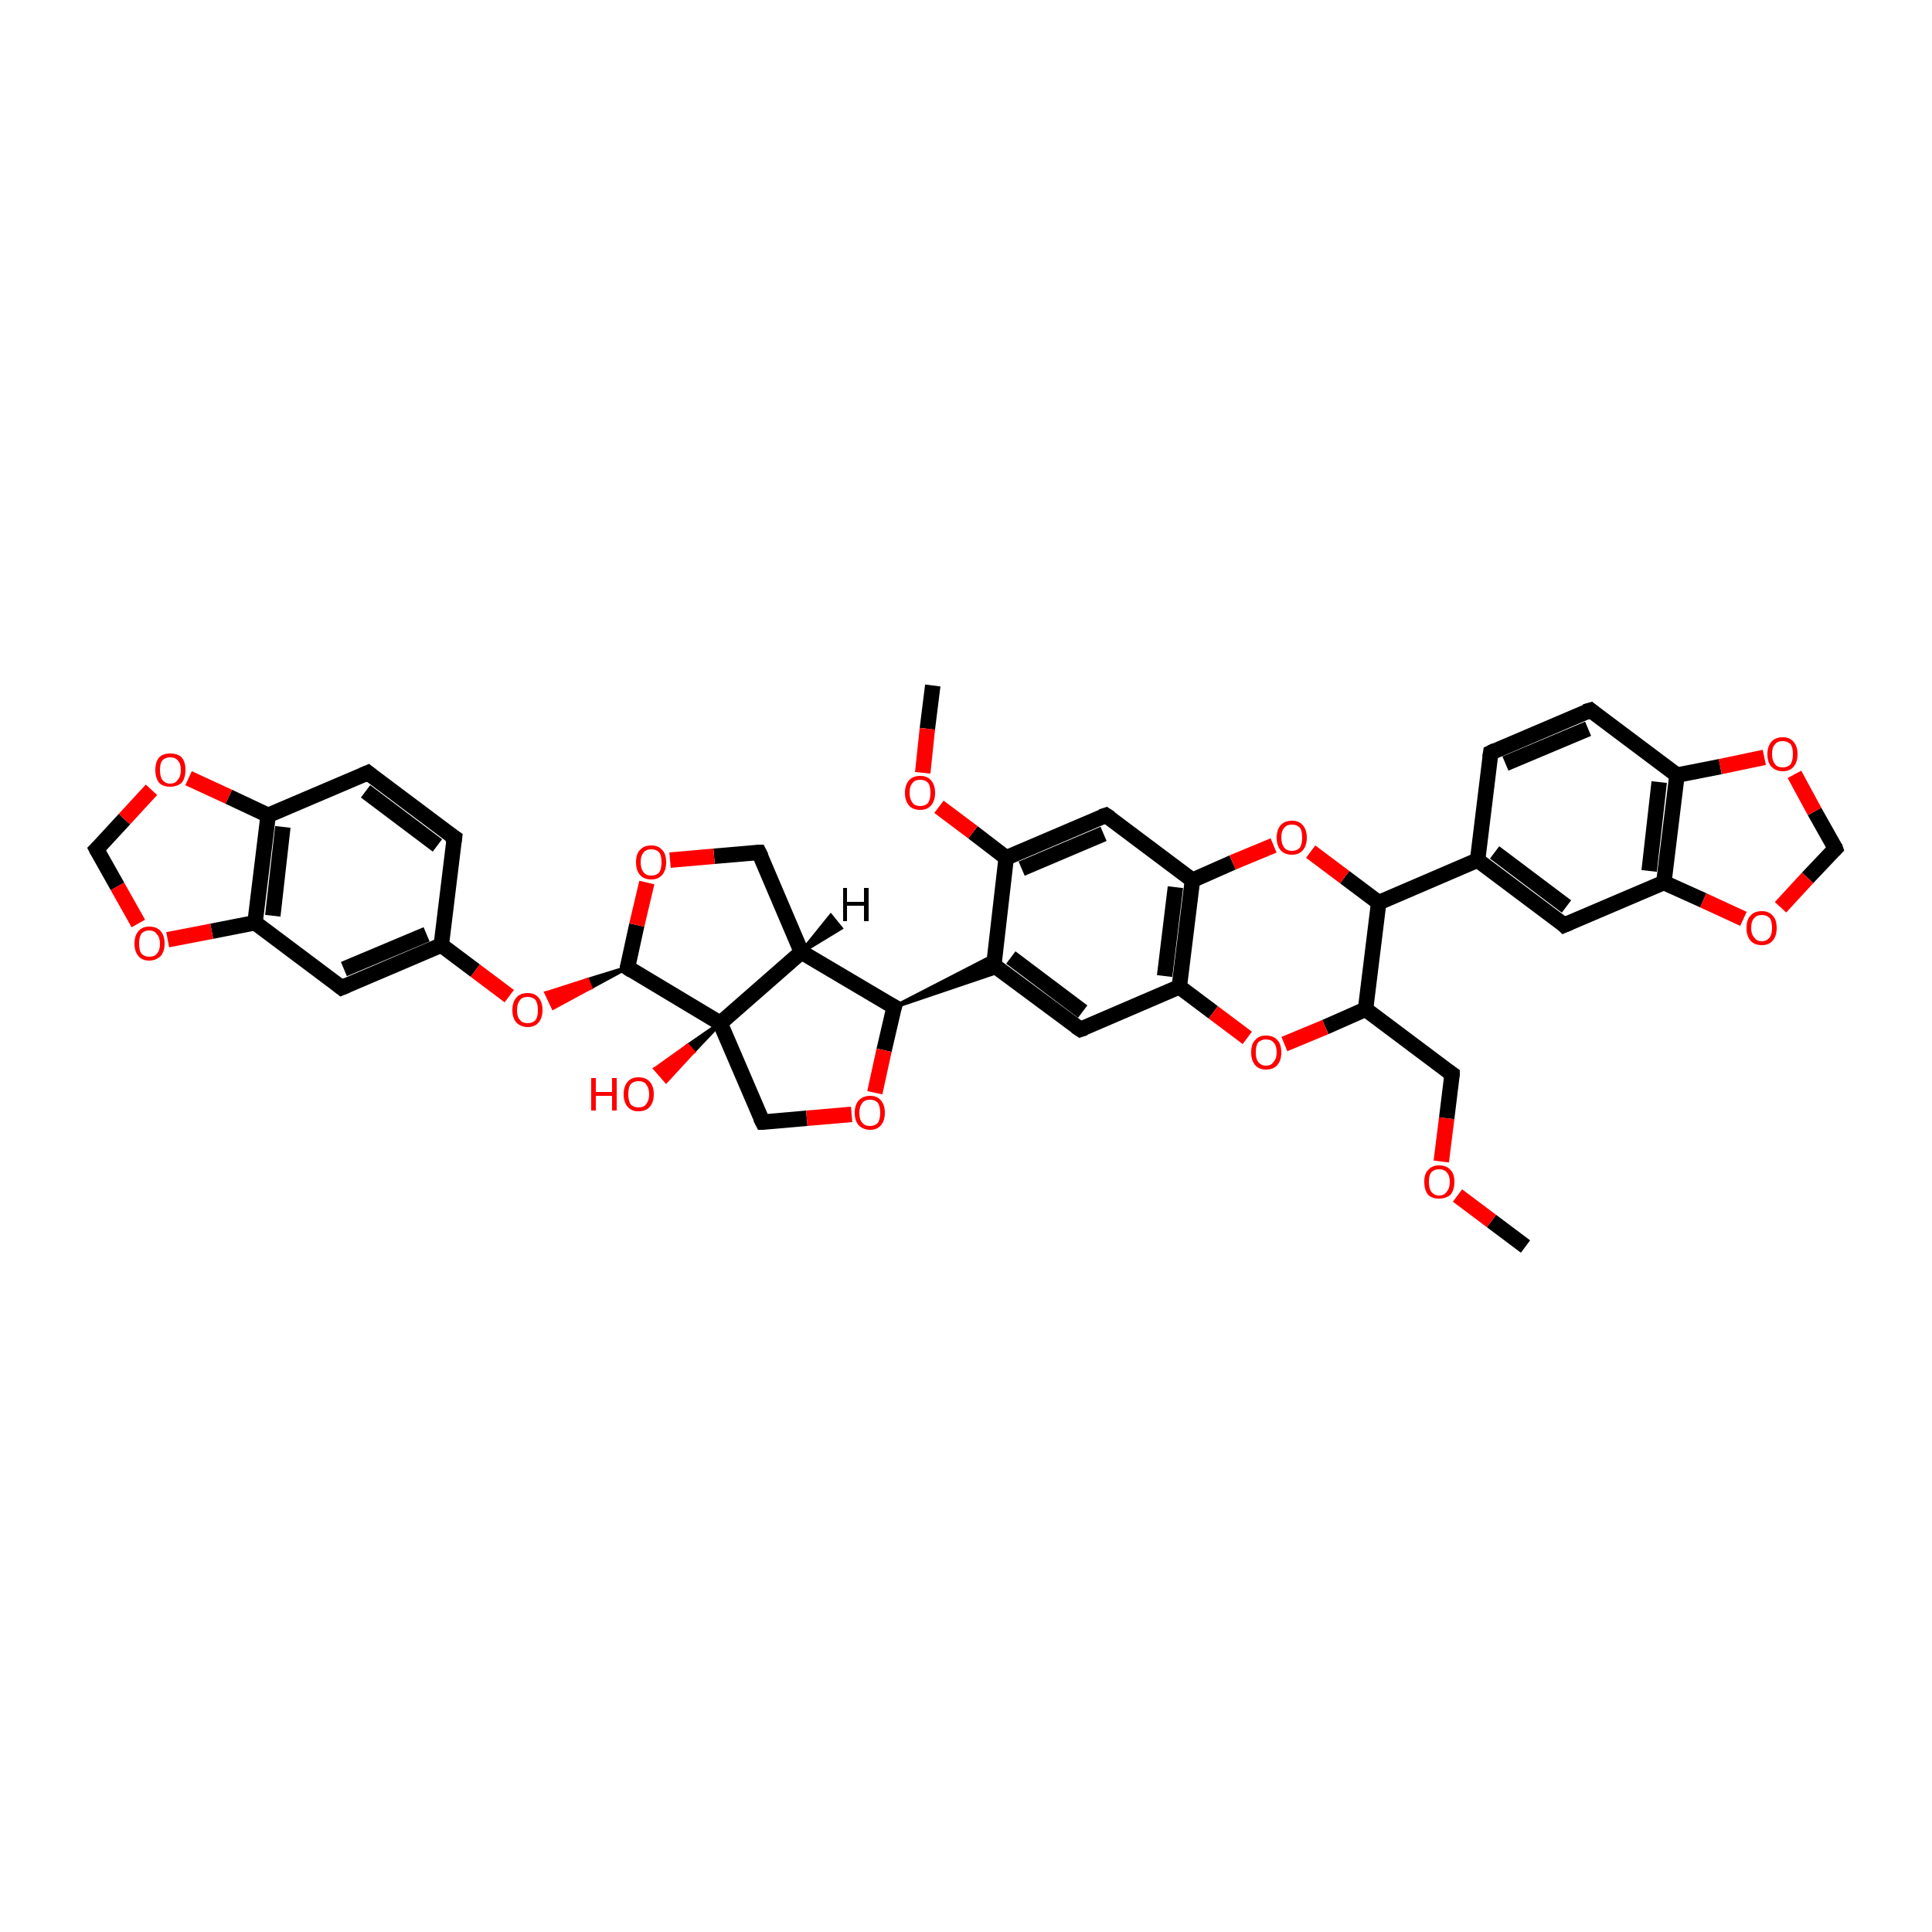 <?xml version='1.0' encoding='iso-8859-1'?>
<svg version='1.1' baseProfile='full'
              xmlns='http://www.w3.org/2000/svg'
                      xmlns:rdkit='http://www.rdkit.org/xml'
                      xmlns:xlink='http://www.w3.org/1999/xlink'
                  xml:space='preserve'
width='250px' height='250px' viewBox='0 0 250 250'>
<!-- END OF HEADER -->
<rect style='opacity:1.0;fill:#FFFFFF;stroke:none' width='250.0' height='250.0' x='0.0' y='0.0'> </rect>
<path class='bond-0 atom-0 atom-32' d='M 197.4,161.3 L 193.0,158.0' style='fill:none;fill-rule:evenodd;stroke:#000000;stroke-width:2.0px;stroke-linecap:butt;stroke-linejoin:miter;stroke-opacity:1' />
<path class='bond-0 atom-0 atom-32' d='M 193.0,158.0 L 188.6,154.7' style='fill:none;fill-rule:evenodd;stroke:#FF0000;stroke-width:2.0px;stroke-linecap:butt;stroke-linejoin:miter;stroke-opacity:1' />
<path class='bond-1 atom-1 atom-33' d='M 120.7,88.7 L 120.0,94.3' style='fill:none;fill-rule:evenodd;stroke:#000000;stroke-width:2.0px;stroke-linecap:butt;stroke-linejoin:miter;stroke-opacity:1' />
<path class='bond-1 atom-1 atom-33' d='M 120.0,94.3 L 119.4,100.0' style='fill:none;fill-rule:evenodd;stroke:#FF0000;stroke-width:2.0px;stroke-linecap:butt;stroke-linejoin:miter;stroke-opacity:1' />
<path class='bond-2 atom-2 atom-4' d='M 192.9,97.4 L 205.8,91.9' style='fill:none;fill-rule:evenodd;stroke:#000000;stroke-width:2.0px;stroke-linecap:butt;stroke-linejoin:miter;stroke-opacity:1' />
<path class='bond-2 atom-2 atom-4' d='M 194.8,98.8 L 205.5,94.3' style='fill:none;fill-rule:evenodd;stroke:#000000;stroke-width:2.0px;stroke-linecap:butt;stroke-linejoin:miter;stroke-opacity:1' />
<path class='bond-3 atom-2 atom-15' d='M 192.9,97.4 L 191.2,111.3' style='fill:none;fill-rule:evenodd;stroke:#000000;stroke-width:2.0px;stroke-linecap:butt;stroke-linejoin:miter;stroke-opacity:1' />
<path class='bond-4 atom-3 atom-5' d='M 58.8,108.4 L 47.6,100.0' style='fill:none;fill-rule:evenodd;stroke:#000000;stroke-width:2.0px;stroke-linecap:butt;stroke-linejoin:miter;stroke-opacity:1' />
<path class='bond-4 atom-3 atom-5' d='M 56.6,109.4 L 47.3,102.4' style='fill:none;fill-rule:evenodd;stroke:#000000;stroke-width:2.0px;stroke-linecap:butt;stroke-linejoin:miter;stroke-opacity:1' />
<path class='bond-5 atom-3 atom-16' d='M 58.8,108.4 L 57.1,122.3' style='fill:none;fill-rule:evenodd;stroke:#000000;stroke-width:2.0px;stroke-linecap:butt;stroke-linejoin:miter;stroke-opacity:1' />
<path class='bond-6 atom-4 atom-19' d='M 205.8,91.9 L 217.0,100.3' style='fill:none;fill-rule:evenodd;stroke:#000000;stroke-width:2.0px;stroke-linecap:butt;stroke-linejoin:miter;stroke-opacity:1' />
<path class='bond-7 atom-5 atom-20' d='M 47.6,100.0 L 34.7,105.5' style='fill:none;fill-rule:evenodd;stroke:#000000;stroke-width:2.0px;stroke-linecap:butt;stroke-linejoin:miter;stroke-opacity:1' />
<path class='bond-8 atom-6 atom-15' d='M 202.4,119.7 L 191.2,111.3' style='fill:none;fill-rule:evenodd;stroke:#000000;stroke-width:2.0px;stroke-linecap:butt;stroke-linejoin:miter;stroke-opacity:1' />
<path class='bond-8 atom-6 atom-15' d='M 202.7,117.3 L 193.4,110.3' style='fill:none;fill-rule:evenodd;stroke:#000000;stroke-width:2.0px;stroke-linecap:butt;stroke-linejoin:miter;stroke-opacity:1' />
<path class='bond-9 atom-6 atom-22' d='M 202.4,119.7 L 215.3,114.2' style='fill:none;fill-rule:evenodd;stroke:#000000;stroke-width:2.0px;stroke-linecap:butt;stroke-linejoin:miter;stroke-opacity:1' />
<path class='bond-10 atom-7 atom-16' d='M 44.2,127.8 L 57.1,122.3' style='fill:none;fill-rule:evenodd;stroke:#000000;stroke-width:2.0px;stroke-linecap:butt;stroke-linejoin:miter;stroke-opacity:1' />
<path class='bond-10 atom-7 atom-16' d='M 44.5,125.4 L 55.2,120.9' style='fill:none;fill-rule:evenodd;stroke:#000000;stroke-width:2.0px;stroke-linecap:butt;stroke-linejoin:miter;stroke-opacity:1' />
<path class='bond-11 atom-7 atom-23' d='M 44.2,127.8 L 33.0,119.4' style='fill:none;fill-rule:evenodd;stroke:#000000;stroke-width:2.0px;stroke-linecap:butt;stroke-linejoin:miter;stroke-opacity:1' />
<path class='bond-12 atom-8 atom-17' d='M 139.8,133.2 L 128.6,124.9' style='fill:none;fill-rule:evenodd;stroke:#000000;stroke-width:2.0px;stroke-linecap:butt;stroke-linejoin:miter;stroke-opacity:1' />
<path class='bond-12 atom-8 atom-17' d='M 140.1,130.9 L 130.8,123.9' style='fill:none;fill-rule:evenodd;stroke:#000000;stroke-width:2.0px;stroke-linecap:butt;stroke-linejoin:miter;stroke-opacity:1' />
<path class='bond-13 atom-8 atom-24' d='M 139.8,133.2 L 152.6,127.7' style='fill:none;fill-rule:evenodd;stroke:#000000;stroke-width:2.0px;stroke-linecap:butt;stroke-linejoin:miter;stroke-opacity:1' />
<path class='bond-14 atom-9 atom-21' d='M 143.1,105.5 L 130.2,111.0' style='fill:none;fill-rule:evenodd;stroke:#000000;stroke-width:2.0px;stroke-linecap:butt;stroke-linejoin:miter;stroke-opacity:1' />
<path class='bond-14 atom-9 atom-21' d='M 142.8,107.9 L 132.2,112.4' style='fill:none;fill-rule:evenodd;stroke:#000000;stroke-width:2.0px;stroke-linecap:butt;stroke-linejoin:miter;stroke-opacity:1' />
<path class='bond-15 atom-9 atom-25' d='M 143.1,105.5 L 154.3,113.9' style='fill:none;fill-rule:evenodd;stroke:#000000;stroke-width:2.0px;stroke-linecap:butt;stroke-linejoin:miter;stroke-opacity:1' />
<path class='bond-16 atom-10 atom-18' d='M 98.2,110.3 L 103.7,123.2' style='fill:none;fill-rule:evenodd;stroke:#000000;stroke-width:2.0px;stroke-linecap:butt;stroke-linejoin:miter;stroke-opacity:1' />
<path class='bond-17 atom-10 atom-34' d='M 98.2,110.3 L 92.4,110.8' style='fill:none;fill-rule:evenodd;stroke:#000000;stroke-width:2.0px;stroke-linecap:butt;stroke-linejoin:miter;stroke-opacity:1' />
<path class='bond-17 atom-10 atom-34' d='M 92.4,110.8 L 86.7,111.3' style='fill:none;fill-rule:evenodd;stroke:#FF0000;stroke-width:2.0px;stroke-linecap:butt;stroke-linejoin:miter;stroke-opacity:1' />
<path class='bond-18 atom-11 atom-26' d='M 187.9,139.0 L 176.7,130.6' style='fill:none;fill-rule:evenodd;stroke:#000000;stroke-width:2.0px;stroke-linecap:butt;stroke-linejoin:miter;stroke-opacity:1' />
<path class='bond-19 atom-11 atom-32' d='M 187.9,139.0 L 187.2,144.7' style='fill:none;fill-rule:evenodd;stroke:#000000;stroke-width:2.0px;stroke-linecap:butt;stroke-linejoin:miter;stroke-opacity:1' />
<path class='bond-19 atom-11 atom-32' d='M 187.2,144.7 L 186.5,150.3' style='fill:none;fill-rule:evenodd;stroke:#FF0000;stroke-width:2.0px;stroke-linecap:butt;stroke-linejoin:miter;stroke-opacity:1' />
<path class='bond-20 atom-12 atom-30' d='M 98.7,145.2 L 93.2,132.4' style='fill:none;fill-rule:evenodd;stroke:#000000;stroke-width:2.0px;stroke-linecap:butt;stroke-linejoin:miter;stroke-opacity:1' />
<path class='bond-21 atom-12 atom-35' d='M 98.7,145.2 L 104.4,144.7' style='fill:none;fill-rule:evenodd;stroke:#000000;stroke-width:2.0px;stroke-linecap:butt;stroke-linejoin:miter;stroke-opacity:1' />
<path class='bond-21 atom-12 atom-35' d='M 104.4,144.7 L 110.2,144.2' style='fill:none;fill-rule:evenodd;stroke:#FF0000;stroke-width:2.0px;stroke-linecap:butt;stroke-linejoin:miter;stroke-opacity:1' />
<path class='bond-22 atom-13 atom-36' d='M 237.5,109.8 L 234.8,105.0' style='fill:none;fill-rule:evenodd;stroke:#000000;stroke-width:2.0px;stroke-linecap:butt;stroke-linejoin:miter;stroke-opacity:1' />
<path class='bond-22 atom-13 atom-36' d='M 234.8,105.0 L 232.2,100.2' style='fill:none;fill-rule:evenodd;stroke:#FF0000;stroke-width:2.0px;stroke-linecap:butt;stroke-linejoin:miter;stroke-opacity:1' />
<path class='bond-23 atom-13 atom-38' d='M 237.5,109.8 L 233.9,113.6' style='fill:none;fill-rule:evenodd;stroke:#000000;stroke-width:2.0px;stroke-linecap:butt;stroke-linejoin:miter;stroke-opacity:1' />
<path class='bond-23 atom-13 atom-38' d='M 233.9,113.6 L 230.4,117.4' style='fill:none;fill-rule:evenodd;stroke:#FF0000;stroke-width:2.0px;stroke-linecap:butt;stroke-linejoin:miter;stroke-opacity:1' />
<path class='bond-24 atom-14 atom-37' d='M 12.5,109.9 L 16.1,106.0' style='fill:none;fill-rule:evenodd;stroke:#000000;stroke-width:2.0px;stroke-linecap:butt;stroke-linejoin:miter;stroke-opacity:1' />
<path class='bond-24 atom-14 atom-37' d='M 16.1,106.0 L 19.6,102.2' style='fill:none;fill-rule:evenodd;stroke:#FF0000;stroke-width:2.0px;stroke-linecap:butt;stroke-linejoin:miter;stroke-opacity:1' />
<path class='bond-25 atom-14 atom-39' d='M 12.5,109.9 L 15.2,114.7' style='fill:none;fill-rule:evenodd;stroke:#000000;stroke-width:2.0px;stroke-linecap:butt;stroke-linejoin:miter;stroke-opacity:1' />
<path class='bond-25 atom-14 atom-39' d='M 15.2,114.7 L 17.9,119.5' style='fill:none;fill-rule:evenodd;stroke:#FF0000;stroke-width:2.0px;stroke-linecap:butt;stroke-linejoin:miter;stroke-opacity:1' />
<path class='bond-26 atom-15 atom-27' d='M 191.2,111.3 L 178.4,116.8' style='fill:none;fill-rule:evenodd;stroke:#000000;stroke-width:2.0px;stroke-linecap:butt;stroke-linejoin:miter;stroke-opacity:1' />
<path class='bond-27 atom-16 atom-40' d='M 57.1,122.3 L 61.5,125.6' style='fill:none;fill-rule:evenodd;stroke:#000000;stroke-width:2.0px;stroke-linecap:butt;stroke-linejoin:miter;stroke-opacity:1' />
<path class='bond-27 atom-16 atom-40' d='M 61.5,125.6 L 65.9,128.9' style='fill:none;fill-rule:evenodd;stroke:#FF0000;stroke-width:2.0px;stroke-linecap:butt;stroke-linejoin:miter;stroke-opacity:1' />
<path class='bond-28 atom-17 atom-21' d='M 128.6,124.9 L 130.2,111.0' style='fill:none;fill-rule:evenodd;stroke:#000000;stroke-width:2.0px;stroke-linecap:butt;stroke-linejoin:miter;stroke-opacity:1' />
<path class='bond-29 atom-28 atom-17' d='M 115.7,130.3 L 128.7,123.6 L 128.6,124.9 Z' style='fill:#000000;fill-rule:evenodd;fill-opacity:1;stroke:#000000;stroke-width:0.5px;stroke-linecap:butt;stroke-linejoin:miter;stroke-opacity:1;' />
<path class='bond-29 atom-28 atom-17' d='M 115.7,130.3 L 128.6,124.9 L 129.6,125.6 Z' style='fill:#000000;fill-rule:evenodd;fill-opacity:1;stroke:#000000;stroke-width:0.5px;stroke-linecap:butt;stroke-linejoin:miter;stroke-opacity:1;' />
<path class='bond-30 atom-18 atom-28' d='M 103.7,123.2 L 115.7,130.3' style='fill:none;fill-rule:evenodd;stroke:#000000;stroke-width:2.0px;stroke-linecap:butt;stroke-linejoin:miter;stroke-opacity:1' />
<path class='bond-31 atom-18 atom-30' d='M 103.7,123.2 L 93.2,132.4' style='fill:none;fill-rule:evenodd;stroke:#000000;stroke-width:2.0px;stroke-linecap:butt;stroke-linejoin:miter;stroke-opacity:1' />
<path class='bond-32 atom-19 atom-22' d='M 217.0,100.3 L 215.3,114.2' style='fill:none;fill-rule:evenodd;stroke:#000000;stroke-width:2.0px;stroke-linecap:butt;stroke-linejoin:miter;stroke-opacity:1' />
<path class='bond-32 atom-19 atom-22' d='M 214.7,101.2 L 213.4,112.7' style='fill:none;fill-rule:evenodd;stroke:#000000;stroke-width:2.0px;stroke-linecap:butt;stroke-linejoin:miter;stroke-opacity:1' />
<path class='bond-33 atom-19 atom-36' d='M 217.0,100.3 L 222.6,99.2' style='fill:none;fill-rule:evenodd;stroke:#000000;stroke-width:2.0px;stroke-linecap:butt;stroke-linejoin:miter;stroke-opacity:1' />
<path class='bond-33 atom-19 atom-36' d='M 222.6,99.2 L 228.3,98.0' style='fill:none;fill-rule:evenodd;stroke:#FF0000;stroke-width:2.0px;stroke-linecap:butt;stroke-linejoin:miter;stroke-opacity:1' />
<path class='bond-34 atom-20 atom-23' d='M 34.7,105.5 L 33.0,119.4' style='fill:none;fill-rule:evenodd;stroke:#000000;stroke-width:2.0px;stroke-linecap:butt;stroke-linejoin:miter;stroke-opacity:1' />
<path class='bond-34 atom-20 atom-23' d='M 36.6,107.0 L 35.3,118.5' style='fill:none;fill-rule:evenodd;stroke:#000000;stroke-width:2.0px;stroke-linecap:butt;stroke-linejoin:miter;stroke-opacity:1' />
<path class='bond-35 atom-20 atom-37' d='M 34.7,105.5 L 29.6,103.1' style='fill:none;fill-rule:evenodd;stroke:#000000;stroke-width:2.0px;stroke-linecap:butt;stroke-linejoin:miter;stroke-opacity:1' />
<path class='bond-35 atom-20 atom-37' d='M 29.6,103.1 L 24.4,100.7' style='fill:none;fill-rule:evenodd;stroke:#FF0000;stroke-width:2.0px;stroke-linecap:butt;stroke-linejoin:miter;stroke-opacity:1' />
<path class='bond-36 atom-21 atom-33' d='M 130.2,111.0 L 125.9,107.7' style='fill:none;fill-rule:evenodd;stroke:#000000;stroke-width:2.0px;stroke-linecap:butt;stroke-linejoin:miter;stroke-opacity:1' />
<path class='bond-36 atom-21 atom-33' d='M 125.9,107.7 L 121.5,104.4' style='fill:none;fill-rule:evenodd;stroke:#FF0000;stroke-width:2.0px;stroke-linecap:butt;stroke-linejoin:miter;stroke-opacity:1' />
<path class='bond-37 atom-22 atom-38' d='M 215.3,114.2 L 220.4,116.5' style='fill:none;fill-rule:evenodd;stroke:#000000;stroke-width:2.0px;stroke-linecap:butt;stroke-linejoin:miter;stroke-opacity:1' />
<path class='bond-37 atom-22 atom-38' d='M 220.4,116.5 L 225.6,118.9' style='fill:none;fill-rule:evenodd;stroke:#FF0000;stroke-width:2.0px;stroke-linecap:butt;stroke-linejoin:miter;stroke-opacity:1' />
<path class='bond-38 atom-23 atom-39' d='M 33.0,119.4 L 27.4,120.5' style='fill:none;fill-rule:evenodd;stroke:#000000;stroke-width:2.0px;stroke-linecap:butt;stroke-linejoin:miter;stroke-opacity:1' />
<path class='bond-38 atom-23 atom-39' d='M 27.4,120.5 L 21.7,121.6' style='fill:none;fill-rule:evenodd;stroke:#FF0000;stroke-width:2.0px;stroke-linecap:butt;stroke-linejoin:miter;stroke-opacity:1' />
<path class='bond-39 atom-24 atom-25' d='M 152.6,127.7 L 154.3,113.9' style='fill:none;fill-rule:evenodd;stroke:#000000;stroke-width:2.0px;stroke-linecap:butt;stroke-linejoin:miter;stroke-opacity:1' />
<path class='bond-39 atom-24 atom-25' d='M 150.7,126.3 L 152.1,114.8' style='fill:none;fill-rule:evenodd;stroke:#000000;stroke-width:2.0px;stroke-linecap:butt;stroke-linejoin:miter;stroke-opacity:1' />
<path class='bond-40 atom-24 atom-41' d='M 152.6,127.7 L 157.0,131.0' style='fill:none;fill-rule:evenodd;stroke:#000000;stroke-width:2.0px;stroke-linecap:butt;stroke-linejoin:miter;stroke-opacity:1' />
<path class='bond-40 atom-24 atom-41' d='M 157.0,131.0 L 161.4,134.3' style='fill:none;fill-rule:evenodd;stroke:#FF0000;stroke-width:2.0px;stroke-linecap:butt;stroke-linejoin:miter;stroke-opacity:1' />
<path class='bond-41 atom-25 atom-42' d='M 154.3,113.9 L 159.5,111.6' style='fill:none;fill-rule:evenodd;stroke:#000000;stroke-width:2.0px;stroke-linecap:butt;stroke-linejoin:miter;stroke-opacity:1' />
<path class='bond-41 atom-25 atom-42' d='M 159.5,111.6 L 164.8,109.4' style='fill:none;fill-rule:evenodd;stroke:#FF0000;stroke-width:2.0px;stroke-linecap:butt;stroke-linejoin:miter;stroke-opacity:1' />
<path class='bond-42 atom-26 atom-27' d='M 176.7,130.6 L 178.4,116.8' style='fill:none;fill-rule:evenodd;stroke:#000000;stroke-width:2.0px;stroke-linecap:butt;stroke-linejoin:miter;stroke-opacity:1' />
<path class='bond-43 atom-26 atom-41' d='M 176.7,130.6 L 171.5,132.9' style='fill:none;fill-rule:evenodd;stroke:#000000;stroke-width:2.0px;stroke-linecap:butt;stroke-linejoin:miter;stroke-opacity:1' />
<path class='bond-43 atom-26 atom-41' d='M 171.5,132.9 L 166.2,135.1' style='fill:none;fill-rule:evenodd;stroke:#FF0000;stroke-width:2.0px;stroke-linecap:butt;stroke-linejoin:miter;stroke-opacity:1' />
<path class='bond-44 atom-27 atom-42' d='M 178.4,116.8 L 174.0,113.5' style='fill:none;fill-rule:evenodd;stroke:#000000;stroke-width:2.0px;stroke-linecap:butt;stroke-linejoin:miter;stroke-opacity:1' />
<path class='bond-44 atom-27 atom-42' d='M 174.0,113.5 L 169.6,110.2' style='fill:none;fill-rule:evenodd;stroke:#FF0000;stroke-width:2.0px;stroke-linecap:butt;stroke-linejoin:miter;stroke-opacity:1' />
<path class='bond-45 atom-28 atom-35' d='M 115.7,130.3 L 114.4,135.9' style='fill:none;fill-rule:evenodd;stroke:#000000;stroke-width:2.0px;stroke-linecap:butt;stroke-linejoin:miter;stroke-opacity:1' />
<path class='bond-45 atom-28 atom-35' d='M 114.4,135.9 L 113.2,141.4' style='fill:none;fill-rule:evenodd;stroke:#FF0000;stroke-width:2.0px;stroke-linecap:butt;stroke-linejoin:miter;stroke-opacity:1' />
<path class='bond-46 atom-29 atom-30' d='M 81.2,125.2 L 93.2,132.4' style='fill:none;fill-rule:evenodd;stroke:#000000;stroke-width:2.0px;stroke-linecap:butt;stroke-linejoin:miter;stroke-opacity:1' />
<path class='bond-47 atom-29 atom-34' d='M 81.2,125.2 L 82.4,119.7' style='fill:none;fill-rule:evenodd;stroke:#000000;stroke-width:2.0px;stroke-linecap:butt;stroke-linejoin:miter;stroke-opacity:1' />
<path class='bond-47 atom-29 atom-34' d='M 82.4,119.7 L 83.7,114.2' style='fill:none;fill-rule:evenodd;stroke:#FF0000;stroke-width:2.0px;stroke-linecap:butt;stroke-linejoin:miter;stroke-opacity:1' />
<path class='bond-48 atom-29 atom-40' d='M 81.2,125.2 L 76.4,127.8 L 76.0,126.8 Z' style='fill:#000000;fill-rule:evenodd;fill-opacity:1;stroke:#000000;stroke-width:0.5px;stroke-linecap:butt;stroke-linejoin:miter;stroke-opacity:1;' />
<path class='bond-48 atom-29 atom-40' d='M 76.4,127.8 L 70.7,128.5 L 71.6,130.4 Z' style='fill:#FF0000;fill-rule:evenodd;fill-opacity:1;stroke:#FF0000;stroke-width:0.5px;stroke-linecap:butt;stroke-linejoin:miter;stroke-opacity:1;' />
<path class='bond-48 atom-29 atom-40' d='M 76.4,127.8 L 76.0,126.8 L 70.7,128.5 Z' style='fill:#FF0000;fill-rule:evenodd;fill-opacity:1;stroke:#FF0000;stroke-width:0.5px;stroke-linecap:butt;stroke-linejoin:miter;stroke-opacity:1;' />
<path class='bond-49 atom-30 atom-31' d='M 93.2,132.4 L 89.7,136.1 L 89.0,135.3 Z' style='fill:#000000;fill-rule:evenodd;fill-opacity:1;stroke:#000000;stroke-width:0.5px;stroke-linecap:butt;stroke-linejoin:miter;stroke-opacity:1;' />
<path class='bond-49 atom-30 atom-31' d='M 89.7,136.1 L 84.8,138.3 L 86.2,139.9 Z' style='fill:#FF0000;fill-rule:evenodd;fill-opacity:1;stroke:#FF0000;stroke-width:0.5px;stroke-linecap:butt;stroke-linejoin:miter;stroke-opacity:1;' />
<path class='bond-49 atom-30 atom-31' d='M 89.7,136.1 L 89.0,135.3 L 84.8,138.3 Z' style='fill:#FF0000;fill-rule:evenodd;fill-opacity:1;stroke:#FF0000;stroke-width:0.5px;stroke-linecap:butt;stroke-linejoin:miter;stroke-opacity:1;' />
<path class='bond-50 atom-18 atom-43' d='M 103.7,123.2 L 107.5,118.5 L 108.8,120.1 Z' style='fill:#000000;fill-rule:evenodd;fill-opacity:1;stroke:#000000;stroke-width:0.5px;stroke-linecap:butt;stroke-linejoin:miter;stroke-opacity:1;' />
<path d='M 193.5,97.1 L 192.9,97.4 L 192.8,98.1' style='fill:none;stroke:#000000;stroke-width:2.0px;stroke-linecap:butt;stroke-linejoin:miter;stroke-opacity:1;' />
<path d='M 58.2,108.0 L 58.8,108.4 L 58.7,109.1' style='fill:none;stroke:#000000;stroke-width:2.0px;stroke-linecap:butt;stroke-linejoin:miter;stroke-opacity:1;' />
<path d='M 205.1,92.1 L 205.8,91.9 L 206.3,92.3' style='fill:none;stroke:#000000;stroke-width:2.0px;stroke-linecap:butt;stroke-linejoin:miter;stroke-opacity:1;' />
<path d='M 48.1,100.4 L 47.6,100.0 L 46.9,100.3' style='fill:none;stroke:#000000;stroke-width:2.0px;stroke-linecap:butt;stroke-linejoin:miter;stroke-opacity:1;' />
<path d='M 201.9,119.2 L 202.4,119.7 L 203.1,119.4' style='fill:none;stroke:#000000;stroke-width:2.0px;stroke-linecap:butt;stroke-linejoin:miter;stroke-opacity:1;' />
<path d='M 44.9,127.5 L 44.2,127.8 L 43.7,127.4' style='fill:none;stroke:#000000;stroke-width:2.0px;stroke-linecap:butt;stroke-linejoin:miter;stroke-opacity:1;' />
<path d='M 139.2,132.8 L 139.8,133.2 L 140.4,133.0' style='fill:none;stroke:#000000;stroke-width:2.0px;stroke-linecap:butt;stroke-linejoin:miter;stroke-opacity:1;' />
<path d='M 142.5,105.7 L 143.1,105.5 L 143.7,105.9' style='fill:none;stroke:#000000;stroke-width:2.0px;stroke-linecap:butt;stroke-linejoin:miter;stroke-opacity:1;' />
<path d='M 98.5,110.9 L 98.2,110.3 L 97.9,110.3' style='fill:none;stroke:#000000;stroke-width:2.0px;stroke-linecap:butt;stroke-linejoin:miter;stroke-opacity:1;' />
<path d='M 187.3,138.6 L 187.9,139.0 L 187.9,139.3' style='fill:none;stroke:#000000;stroke-width:2.0px;stroke-linecap:butt;stroke-linejoin:miter;stroke-opacity:1;' />
<path d='M 98.4,144.6 L 98.7,145.2 L 98.9,145.2' style='fill:none;stroke:#000000;stroke-width:2.0px;stroke-linecap:butt;stroke-linejoin:miter;stroke-opacity:1;' />
<path d='M 237.4,109.5 L 237.5,109.8 L 237.3,110.0' style='fill:none;stroke:#000000;stroke-width:2.0px;stroke-linecap:butt;stroke-linejoin:miter;stroke-opacity:1;' />
<path d='M 12.7,109.7 L 12.5,109.9 L 12.6,110.1' style='fill:none;stroke:#000000;stroke-width:2.0px;stroke-linecap:butt;stroke-linejoin:miter;stroke-opacity:1;' />
<path d='M 129.1,125.3 L 128.6,124.9 L 128.7,124.2' style='fill:none;stroke:#000000;stroke-width:2.0px;stroke-linecap:butt;stroke-linejoin:miter;stroke-opacity:1;' />
<path d='M 115.1,130.0 L 115.7,130.3 L 115.6,130.6' style='fill:none;stroke:#000000;stroke-width:2.0px;stroke-linecap:butt;stroke-linejoin:miter;stroke-opacity:1;' />
<path d='M 81.8,125.6 L 81.2,125.2 L 81.2,124.9' style='fill:none;stroke:#000000;stroke-width:2.0px;stroke-linecap:butt;stroke-linejoin:miter;stroke-opacity:1;' />
<path class='atom-31' d='M 76.5 139.5
L 77.1 139.5
L 77.1 141.3
L 79.2 141.3
L 79.2 139.5
L 79.8 139.5
L 79.8 143.7
L 79.2 143.7
L 79.2 141.8
L 77.1 141.8
L 77.1 143.7
L 76.5 143.7
L 76.5 139.5
' fill='#FF0000'/>
<path class='atom-31' d='M 80.7 141.6
Q 80.7 140.6, 81.2 140.0
Q 81.7 139.4, 82.6 139.4
Q 83.6 139.4, 84.1 140.0
Q 84.6 140.6, 84.6 141.6
Q 84.6 142.6, 84.1 143.2
Q 83.6 143.8, 82.6 143.8
Q 81.7 143.8, 81.2 143.2
Q 80.7 142.6, 80.7 141.6
M 82.6 143.3
Q 83.3 143.3, 83.6 142.9
Q 84.0 142.4, 84.0 141.6
Q 84.0 140.8, 83.6 140.3
Q 83.3 139.9, 82.6 139.9
Q 82.0 139.9, 81.6 140.3
Q 81.3 140.7, 81.3 141.6
Q 81.3 142.4, 81.6 142.9
Q 82.0 143.3, 82.6 143.3
' fill='#FF0000'/>
<path class='atom-32' d='M 184.3 152.9
Q 184.3 151.9, 184.8 151.4
Q 185.3 150.8, 186.2 150.8
Q 187.2 150.8, 187.7 151.4
Q 188.2 151.9, 188.2 152.9
Q 188.2 154.0, 187.7 154.6
Q 187.1 155.1, 186.2 155.1
Q 185.3 155.1, 184.8 154.6
Q 184.3 154.0, 184.3 152.9
M 186.2 154.7
Q 186.9 154.7, 187.2 154.2
Q 187.6 153.8, 187.6 152.9
Q 187.6 152.1, 187.2 151.7
Q 186.9 151.3, 186.2 151.3
Q 185.6 151.3, 185.2 151.7
Q 184.9 152.1, 184.9 152.9
Q 184.9 153.8, 185.2 154.2
Q 185.6 154.7, 186.2 154.7
' fill='#FF0000'/>
<path class='atom-33' d='M 117.1 102.6
Q 117.1 101.6, 117.6 101.0
Q 118.1 100.4, 119.1 100.4
Q 120.0 100.4, 120.5 101.0
Q 121.0 101.6, 121.0 102.6
Q 121.0 103.6, 120.5 104.2
Q 120.0 104.8, 119.1 104.8
Q 118.1 104.8, 117.6 104.2
Q 117.1 103.6, 117.1 102.6
M 119.1 104.3
Q 119.7 104.3, 120.1 103.9
Q 120.4 103.4, 120.4 102.6
Q 120.4 101.7, 120.1 101.3
Q 119.7 100.9, 119.1 100.9
Q 118.4 100.9, 118.1 101.3
Q 117.7 101.7, 117.7 102.6
Q 117.7 103.4, 118.1 103.9
Q 118.4 104.3, 119.1 104.3
' fill='#FF0000'/>
<path class='atom-34' d='M 82.3 111.6
Q 82.3 110.5, 82.8 110.0
Q 83.3 109.4, 84.3 109.4
Q 85.2 109.4, 85.7 110.0
Q 86.2 110.5, 86.2 111.6
Q 86.2 112.6, 85.7 113.2
Q 85.2 113.8, 84.3 113.8
Q 83.3 113.8, 82.8 113.2
Q 82.3 112.6, 82.3 111.6
M 84.3 113.3
Q 84.9 113.3, 85.3 112.9
Q 85.6 112.4, 85.6 111.6
Q 85.6 110.7, 85.3 110.3
Q 84.9 109.9, 84.3 109.9
Q 83.6 109.9, 83.3 110.3
Q 82.9 110.7, 82.9 111.6
Q 82.9 112.4, 83.3 112.9
Q 83.6 113.3, 84.3 113.3
' fill='#FF0000'/>
<path class='atom-35' d='M 110.6 144.0
Q 110.6 143.0, 111.1 142.4
Q 111.7 141.8, 112.6 141.8
Q 113.5 141.8, 114.0 142.4
Q 114.5 143.0, 114.5 144.0
Q 114.5 145.0, 114.0 145.6
Q 113.5 146.2, 112.6 146.2
Q 111.7 146.2, 111.1 145.6
Q 110.6 145.0, 110.6 144.0
M 112.6 145.7
Q 113.2 145.7, 113.6 145.3
Q 113.9 144.8, 113.9 144.0
Q 113.9 143.2, 113.6 142.7
Q 113.2 142.3, 112.6 142.3
Q 111.9 142.3, 111.6 142.7
Q 111.2 143.2, 111.2 144.0
Q 111.2 144.9, 111.6 145.3
Q 111.9 145.7, 112.6 145.7
' fill='#FF0000'/>
<path class='atom-36' d='M 228.7 97.6
Q 228.7 96.6, 229.2 96.0
Q 229.7 95.4, 230.7 95.4
Q 231.6 95.4, 232.1 96.0
Q 232.6 96.6, 232.6 97.6
Q 232.6 98.6, 232.1 99.2
Q 231.6 99.8, 230.7 99.8
Q 229.8 99.8, 229.2 99.2
Q 228.7 98.6, 228.7 97.6
M 230.7 99.3
Q 231.3 99.3, 231.7 98.9
Q 232.0 98.4, 232.0 97.6
Q 232.0 96.7, 231.7 96.3
Q 231.3 95.9, 230.7 95.9
Q 230.0 95.9, 229.7 96.3
Q 229.3 96.7, 229.3 97.6
Q 229.3 98.4, 229.7 98.9
Q 230.0 99.3, 230.7 99.3
' fill='#FF0000'/>
<path class='atom-37' d='M 20.1 99.6
Q 20.1 98.6, 20.6 98.0
Q 21.1 97.5, 22.0 97.5
Q 23.0 97.5, 23.5 98.0
Q 24.0 98.6, 24.0 99.6
Q 24.0 100.7, 23.5 101.3
Q 22.9 101.8, 22.0 101.8
Q 21.1 101.8, 20.6 101.3
Q 20.1 100.7, 20.1 99.6
M 22.0 101.4
Q 22.7 101.4, 23.0 100.9
Q 23.4 100.5, 23.4 99.6
Q 23.4 98.8, 23.0 98.4
Q 22.7 98.0, 22.0 98.0
Q 21.4 98.0, 21.0 98.4
Q 20.7 98.8, 20.7 99.6
Q 20.7 100.5, 21.0 100.9
Q 21.4 101.4, 22.0 101.4
' fill='#FF0000'/>
<path class='atom-38' d='M 226.0 120.1
Q 226.0 119.0, 226.5 118.5
Q 227.0 117.9, 228.0 117.9
Q 228.9 117.9, 229.4 118.5
Q 229.9 119.0, 229.9 120.1
Q 229.9 121.1, 229.4 121.7
Q 228.9 122.3, 228.0 122.3
Q 227.0 122.3, 226.5 121.7
Q 226.0 121.1, 226.0 120.1
M 228.0 121.8
Q 228.6 121.8, 229.0 121.3
Q 229.3 120.9, 229.3 120.1
Q 229.3 119.2, 229.0 118.8
Q 228.6 118.4, 228.0 118.4
Q 227.3 118.4, 227.0 118.8
Q 226.6 119.2, 226.6 120.1
Q 226.6 120.9, 227.0 121.3
Q 227.3 121.8, 228.0 121.8
' fill='#FF0000'/>
<path class='atom-39' d='M 17.4 122.1
Q 17.4 121.1, 17.9 120.5
Q 18.4 119.9, 19.3 119.9
Q 20.3 119.9, 20.8 120.5
Q 21.3 121.1, 21.3 122.1
Q 21.3 123.1, 20.8 123.7
Q 20.2 124.3, 19.3 124.3
Q 18.4 124.3, 17.9 123.7
Q 17.4 123.1, 17.4 122.1
M 19.3 123.8
Q 20.0 123.8, 20.3 123.4
Q 20.7 123.0, 20.7 122.1
Q 20.7 121.3, 20.3 120.9
Q 20.0 120.4, 19.3 120.4
Q 18.7 120.4, 18.3 120.8
Q 18.0 121.3, 18.0 122.1
Q 18.0 123.0, 18.3 123.4
Q 18.7 123.8, 19.3 123.8
' fill='#FF0000'/>
<path class='atom-40' d='M 66.3 130.7
Q 66.3 129.7, 66.8 129.1
Q 67.3 128.5, 68.3 128.5
Q 69.2 128.5, 69.7 129.1
Q 70.2 129.7, 70.2 130.7
Q 70.2 131.7, 69.7 132.3
Q 69.2 132.9, 68.3 132.9
Q 67.4 132.9, 66.8 132.3
Q 66.3 131.7, 66.3 130.7
M 68.3 132.4
Q 68.9 132.4, 69.3 132.0
Q 69.6 131.6, 69.6 130.7
Q 69.6 129.9, 69.3 129.4
Q 68.9 129.0, 68.3 129.0
Q 67.6 129.0, 67.3 129.4
Q 66.9 129.9, 66.9 130.7
Q 66.9 131.6, 67.3 132.0
Q 67.6 132.4, 68.3 132.4
' fill='#FF0000'/>
<path class='atom-41' d='M 161.9 136.2
Q 161.9 135.1, 162.4 134.6
Q 162.9 134.0, 163.8 134.0
Q 164.8 134.0, 165.3 134.6
Q 165.8 135.1, 165.8 136.2
Q 165.8 137.2, 165.3 137.8
Q 164.8 138.4, 163.8 138.4
Q 162.9 138.4, 162.4 137.8
Q 161.9 137.2, 161.9 136.2
M 163.8 137.9
Q 164.5 137.9, 164.8 137.4
Q 165.2 137.0, 165.2 136.2
Q 165.2 135.3, 164.8 134.9
Q 164.5 134.5, 163.8 134.5
Q 163.2 134.5, 162.8 134.9
Q 162.5 135.3, 162.5 136.2
Q 162.5 137.0, 162.8 137.4
Q 163.2 137.9, 163.8 137.9
' fill='#FF0000'/>
<path class='atom-42' d='M 165.2 108.4
Q 165.2 107.4, 165.7 106.8
Q 166.2 106.2, 167.2 106.2
Q 168.1 106.2, 168.6 106.8
Q 169.1 107.4, 169.1 108.4
Q 169.1 109.4, 168.6 110.0
Q 168.1 110.6, 167.2 110.6
Q 166.2 110.6, 165.7 110.0
Q 165.2 109.4, 165.2 108.4
M 167.2 110.1
Q 167.8 110.1, 168.2 109.7
Q 168.5 109.2, 168.5 108.4
Q 168.5 107.5, 168.2 107.1
Q 167.8 106.7, 167.2 106.7
Q 166.5 106.7, 166.2 107.1
Q 165.8 107.5, 165.8 108.4
Q 165.8 109.2, 166.2 109.7
Q 166.5 110.1, 167.2 110.1
' fill='#FF0000'/>
<path class='atom-43' d='M 109.1 114.9
L 109.6 114.9
L 109.6 116.7
L 111.8 116.7
L 111.8 114.9
L 112.4 114.9
L 112.4 119.2
L 111.8 119.2
L 111.8 117.2
L 109.6 117.2
L 109.6 119.2
L 109.1 119.2
L 109.1 114.9
' fill='#000000'/>
</svg>
